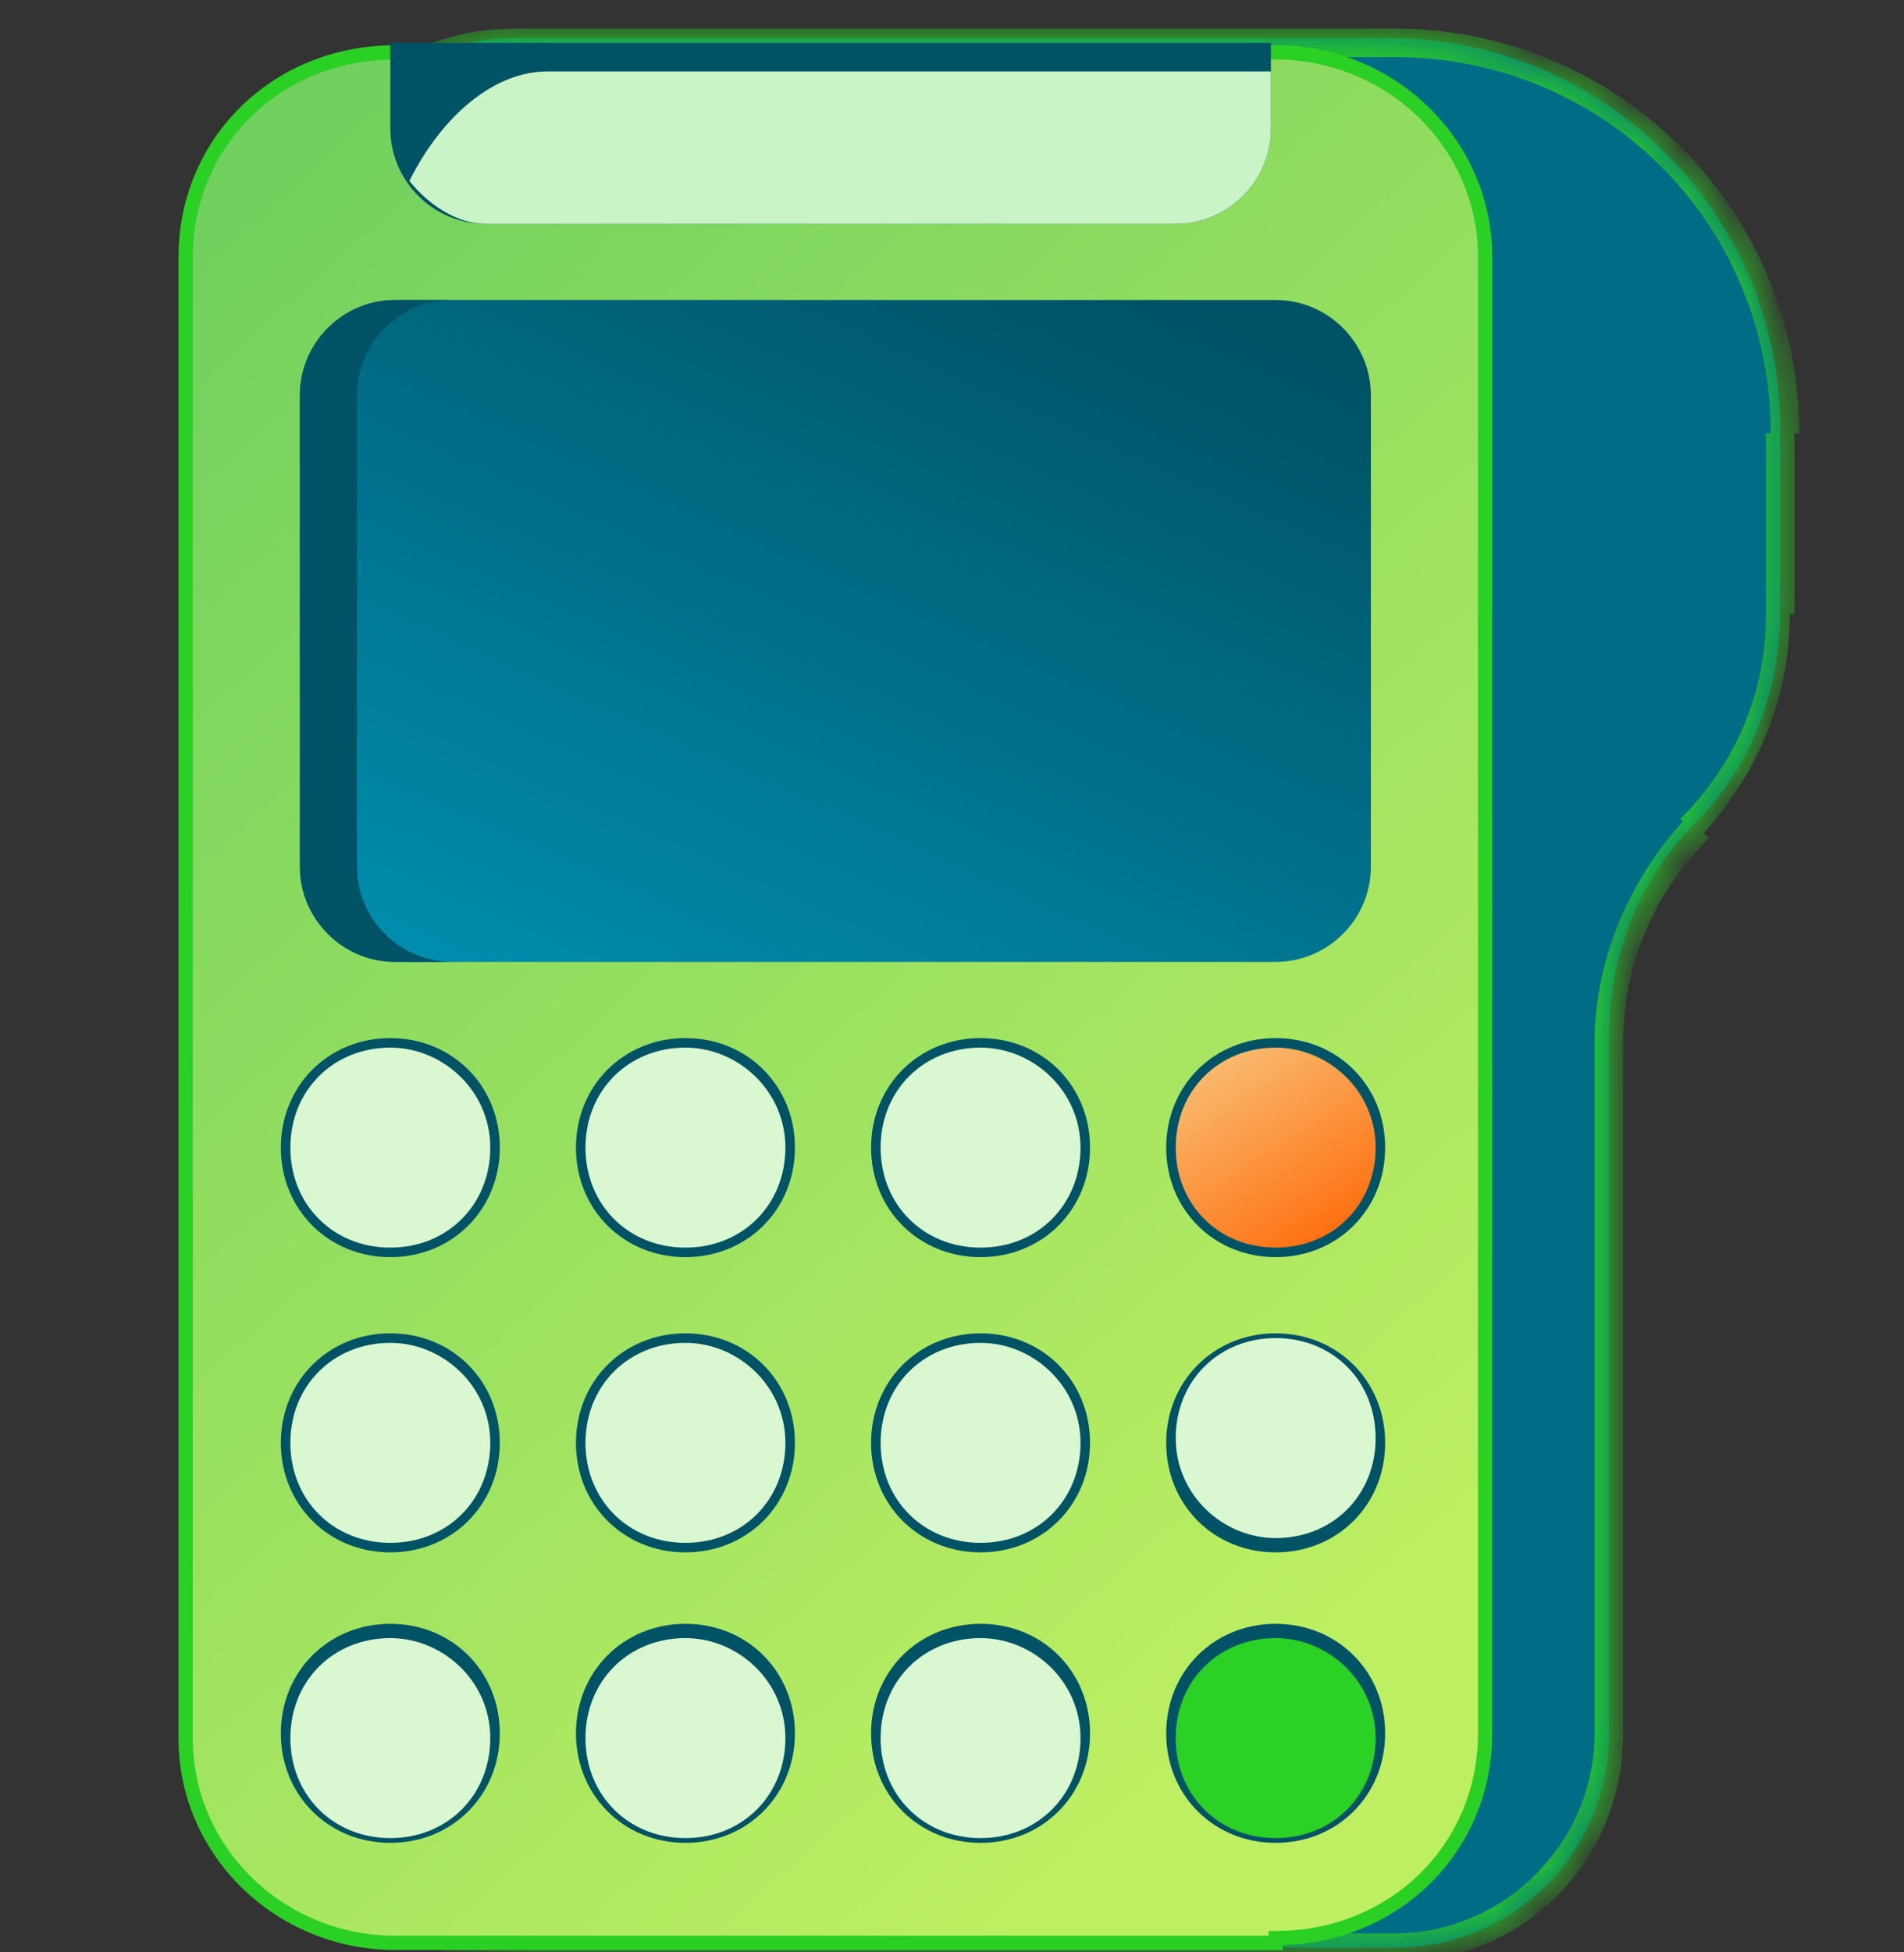 <?xml version="1.0" encoding="UTF-8"?>
<svg id="Capa_1" data-name="Capa 1" xmlns="http://www.w3.org/2000/svg" width="40" height="41" version="1.1" xmlns:xlink="http://www.w3.org/1999/xlink" viewBox="0 0 40 41">
  <rect x="0" y="0" width="40" height="41" fill="#333333" stroke="none"/>
  <defs>
    <style>
      .cls-1 {
        fill: #fff;
      }

      .cls-1, .cls-2, .cls-3, .cls-4, .cls-5, .cls-6, .cls-7, .cls-8, .cls-9 {
        stroke-width: 0px;
      }

      .cls-1, .cls-3 {
        fill-rule: evenodd;
      }

      .cls-2 {
        fill: #2bd124;
      }

      .cls-3 {
        fill: #016c85;
      }

      .cls-4 {
        fill: #005265;
      }

      .cls-5 {
        fill: url(#Degradado_sin_nombre_3);
      }

      .cls-6 {
        fill: #d9f7d0;
      }

      .cls-10 {
        fill: url(#Degradado_sin_nombre);
        stroke: #2bd024;
        stroke-width: .3px;
      }

      .cls-7 {
        fill: #caf3c8;
      }

      .cls-11 {
        mask: url(#mask);
      }

      .cls-8 {
        fill: url(#Degradado_sin_nombre_2);
      }

      .cls-9 {
        fill: #2bd024;
      }
    </style>
    <mask id="mask" x="5.9" y=".6" width="31.8" height="40.6" maskUnits="userSpaceOnUse">
      <g id="path-1-inside-1_4132_2467" data-name="path-1-inside-1 4132 2467">
        <path class="cls-1" d="M10.8,40.9h18.5c2.5,0,4.5-2,4.5-4.5v-10.8h0c0,0,0-3.8,0-3.8,0-1.7.6-3.3,1.8-4.5,1.2-1.2,1.8-2.8,1.8-4.5v-3.8c0-4.5-3.7-8.2-8.2-8.2H10.8c-2.5,0-4.5,2-4.5,4.5v31c0,2.5,2,4.5,4.5,4.5Z"/>
      </g>
    </mask>
    <linearGradient id="Degradado_sin_nombre" data-name="Degradado sin nombre" x1="-32.3" y1="75.3" x2="29.1" y2="7.2" gradientTransform="translate(0 41) scale(1 -1)" gradientUnits="userSpaceOnUse">
      <stop offset="0" stop-color="#06a659"/>
      <stop offset="1" stop-color="#beef62"/>
    </linearGradient>
    <linearGradient id="Degradado_sin_nombre_2" data-name="Degradado sin nombre 2" x1="21.3" y1="36.2" x2="13.4" y2="18.5" gradientTransform="translate(0 41) scale(1 -1)" gradientUnits="userSpaceOnUse">
      <stop offset="0" stop-color="#005265"/>
      <stop offset="1" stop-color="#008eaf"/>
    </linearGradient>
    <linearGradient id="Degradado_sin_nombre_3" data-name="Degradado sin nombre 3" x1="28.1" y1="14.8" x2="24.9" y2="19.8" gradientTransform="translate(0 41) scale(1 -1)" gradientUnits="userSpaceOnUse">
      <stop offset="0" stop-color="#ff6b0a"/>
      <stop offset="1" stop-color="#f7cf8a"/>
    </linearGradient>
  </defs>
  <path class="cls-3" d="M10.8,40.9h18.5c2.5,0,4.5-2,4.5-4.5v-10.8h0c0,0,0-3.8,0-3.8,0-1.7.6-3.3,1.8-4.5,1.2-1.2,1.8-2.8,1.8-4.5v-3.8c0-4.5-3.7-8.2-8.2-8.2H10.8c-2.5,0-4.5,2-4.5,4.5v31c0,2.5,2,4.5,4.5,4.5Z"/>
  <g class="cls-11">
    <path class="cls-9" d="M33.8,25.7h.3c0,0-.6,0-.6,0h.3ZM33.8,25.7h-.3c0,0,.6,0,.6,0h-.3ZM35.6,17.4l.2.2h0s-.2-.2-.2-.2ZM29.3.9v.3h0v-.3ZM29.2,40.6H10.8v.6h18.5v-.6ZM33.5,36.4c0,2.3-1.9,4.2-4.2,4.2v.6c2.7,0,4.8-2.1,4.8-4.8h-.6ZM33.5,25.7v10.8h.6v-10.8h-.6ZM34.1,25.7h0c0,0-.6,0-.6,0h0c0,0,.6,0,.6,0ZM33.5,21.9v3.8h.6v-3.8h-.6ZM35.4,17.2c-1.2,1.3-1.9,3-1.9,4.7h.6c0-1.6.6-3.1,1.8-4.3l-.4-.4ZM37.1,12.9c0,1.6-.6,3.1-1.8,4.3l.4.4c1.2-1.3,1.9-2.9,1.9-4.7h-.6ZM37.1,9.1v3.8h.6v-3.8h-.6ZM29.3,1.2c4.4,0,7.9,3.5,7.9,7.9h.6c0-4.7-3.8-8.5-8.5-8.5v.6ZM29.2,1.2h0v-.6h0v.6ZM10.8,1.2h18.5v-.6H10.8v.6ZM6.6,5.4c0-2.3,1.9-4.2,4.2-4.2v-.6c-2.7,0-4.8,2.1-4.8,4.8h.6ZM6.6,36.4V5.4h-.6v31h.6ZM10.8,40.6c-2.3,0-4.2-1.9-4.2-4.2h-.6c0,2.7,2.1,4.8,4.8,4.8v-.6Z"/>
  </g>
  <path class="cls-10" d="M26.8,40.8H8.3c-2.4,0-4.4-1.9-4.4-4.3V5.4c0-2.4,1.9-4.3,4.4-4.3h18.5c2.4,0,4.4,1.9,4.4,4.3v31c0,2.4-1.9,4.3-4.4,4.3Z"/>
  <path class="cls-4" d="M26.8,34.1c1.3,0,2.3,1,2.3,2.3s-1,2.3-2.3,2.3-2.3-1-2.3-2.3,1-2.3,2.3-2.3Z"/>
  <path class="cls-4" d="M26.8,28c1.3,0,2.3,1,2.3,2.3s-1,2.3-2.3,2.3-2.3-1-2.3-2.3,1-2.3,2.3-2.3Z"/>
  <path class="cls-8" d="M8.3,6.3c-1.1,0-2,.9-2,2v9.9c0,1.1.9,2,2,2h18.5c1.1,0,2-.9,2-2v-9.9c0-1.1-.9-2-2-2H8.3Z"/>
  <path class="cls-4" d="M7.5,18.2v-9.9c0-1.1.9-2,2-2h-1.2c-1.1,0-2,.9-2,2v9.9c0,1.1.9,2,2,2h1.2c-1.1,0-2-.9-2-2Z"/>
  <path class="cls-2" d="M26.8,34.4c1.1,0,2.1.9,2.1,2.1s-.9,2.1-2.1,2.1-2.1-.9-2.1-2.1.9-2.1,2.1-2.1Z"/>
  <path class="cls-4" d="M8.2,34.1c1.3,0,2.3,1,2.3,2.3s-1,2.3-2.3,2.3-2.3-1-2.3-2.3,1-2.3,2.3-2.3Z"/>
  <path class="cls-4" d="M14.4,34.1c1.3,0,2.3,1,2.3,2.3s-1,2.3-2.3,2.3-2.3-1-2.3-2.3,1-2.3,2.3-2.3Z"/>
  <path class="cls-4" d="M20.6,34.1c1.3,0,2.3,1,2.3,2.3s-1,2.3-2.3,2.3-2.3-1-2.3-2.3,1-2.3,2.3-2.3Z"/>
  <path class="cls-4" d="M8.2,28c1.3,0,2.3,1,2.3,2.3s-1,2.3-2.3,2.3-2.3-1-2.3-2.3,1-2.3,2.3-2.3Z"/>
  <path class="cls-4" d="M14.4,28c1.3,0,2.3,1,2.3,2.3s-1,2.3-2.3,2.3-2.3-1-2.3-2.3,1-2.3,2.3-2.3Z"/>
  <path class="cls-4" d="M20.6,28c1.3,0,2.3,1,2.3,2.3s-1,2.3-2.3,2.3-2.3-1-2.3-2.3,1-2.3,2.3-2.3Z"/>
  <path class="cls-4" d="M8.2,21.8c1.3,0,2.3,1,2.3,2.3s-1,2.3-2.3,2.3-2.3-1-2.3-2.3,1-2.3,2.3-2.3Z"/>
  <path class="cls-4" d="M14.4,21.8c1.3,0,2.3,1,2.3,2.3s-1,2.3-2.3,2.3-2.3-1-2.3-2.3,1-2.3,2.3-2.3Z"/>
  <path class="cls-4" d="M20.6,21.8c1.3,0,2.3,1,2.3,2.3s-1,2.3-2.3,2.3-2.3-1-2.3-2.3,1-2.3,2.3-2.3Z"/>
  <path class="cls-6" d="M8.2,34.4c1.1,0,2.1.9,2.1,2.1s-.9,2.1-2.1,2.1-2.1-.9-2.1-2.1.9-2.1,2.1-2.1Z"/>
  <path class="cls-6" d="M14.4,34.4c1.1,0,2.1.9,2.1,2.1s-.9,2.1-2.1,2.1-2.1-.9-2.1-2.1.9-2.1,2.1-2.1Z"/>
  <path class="cls-6" d="M20.6,34.4c1.1,0,2.1.9,2.1,2.1s-.9,2.1-2.1,2.1-2.1-.9-2.1-2.1.9-2.1,2.1-2.1Z"/>
  <path class="cls-6" d="M8.2,28.2c1.1,0,2.1.9,2.1,2.1s-.9,2.1-2.1,2.1-2.1-.9-2.1-2.1.9-2.1,2.1-2.1Z"/>
  <path class="cls-6" d="M14.4,28.2c1.1,0,2.1.9,2.1,2.1s-.9,2.1-2.1,2.1-2.1-.9-2.1-2.1.9-2.1,2.1-2.1Z"/>
  <path class="cls-6" d="M20.6,28.2c1.1,0,2.1.9,2.1,2.1s-.9,2.1-2.1,2.1-2.1-.9-2.1-2.1.9-2.1,2.1-2.1Z"/>
  <path class="cls-6" d="M8.2,22c1.1,0,2.1.9,2.1,2.1s-.9,2.1-2.1,2.1-2.1-.9-2.1-2.1.9-2.1,2.1-2.1Z"/>
  <path class="cls-6" d="M14.4,22c1.1,0,2.1.9,2.1,2.1s-.9,2.1-2.1,2.1-2.1-.9-2.1-2.1.9-2.1,2.1-2.1Z"/>
  <path class="cls-6" d="M20.6,22c1.1,0,2.1.9,2.1,2.1s-.9,2.1-2.1,2.1-2.1-.9-2.1-2.1.9-2.1,2.1-2.1Z"/>
  <path class="cls-6" d="M26.8,32.3c-1.1,0-2.1-.9-2.1-2.1s.9-2.1,2.1-2.1,2.1.9,2.1,2.1-.9,2.1-2.1,2.1Z"/>
  <path class="cls-4" d="M26.8,21.8c1.3,0,2.3,1,2.3,2.3s-1,2.3-2.3,2.3-2.3-1-2.3-2.3,1-2.3,2.3-2.3Z"/>
  <path class="cls-5" d="M26.8,22c1.1,0,2.1.9,2.1,2.1s-.9,2.1-2.1,2.1-2.1-.9-2.1-2.1.9-2.1,2.1-2.1Z"/>
  <path class="cls-4" d="M8.2.9v1.8c0,1.1.9,2,2,2h14.5c1.1,0,2-.9,2-2V.9H8.2Z"/>
  <path class="cls-7" d="M11.5,1.5c-1.1,0-2.2.9-2.9,2.3.4.5,1,.9,1.6.9h14.5c1.1,0,2-.9,2-2v-1.2h-15.3Z"/>
</svg>
